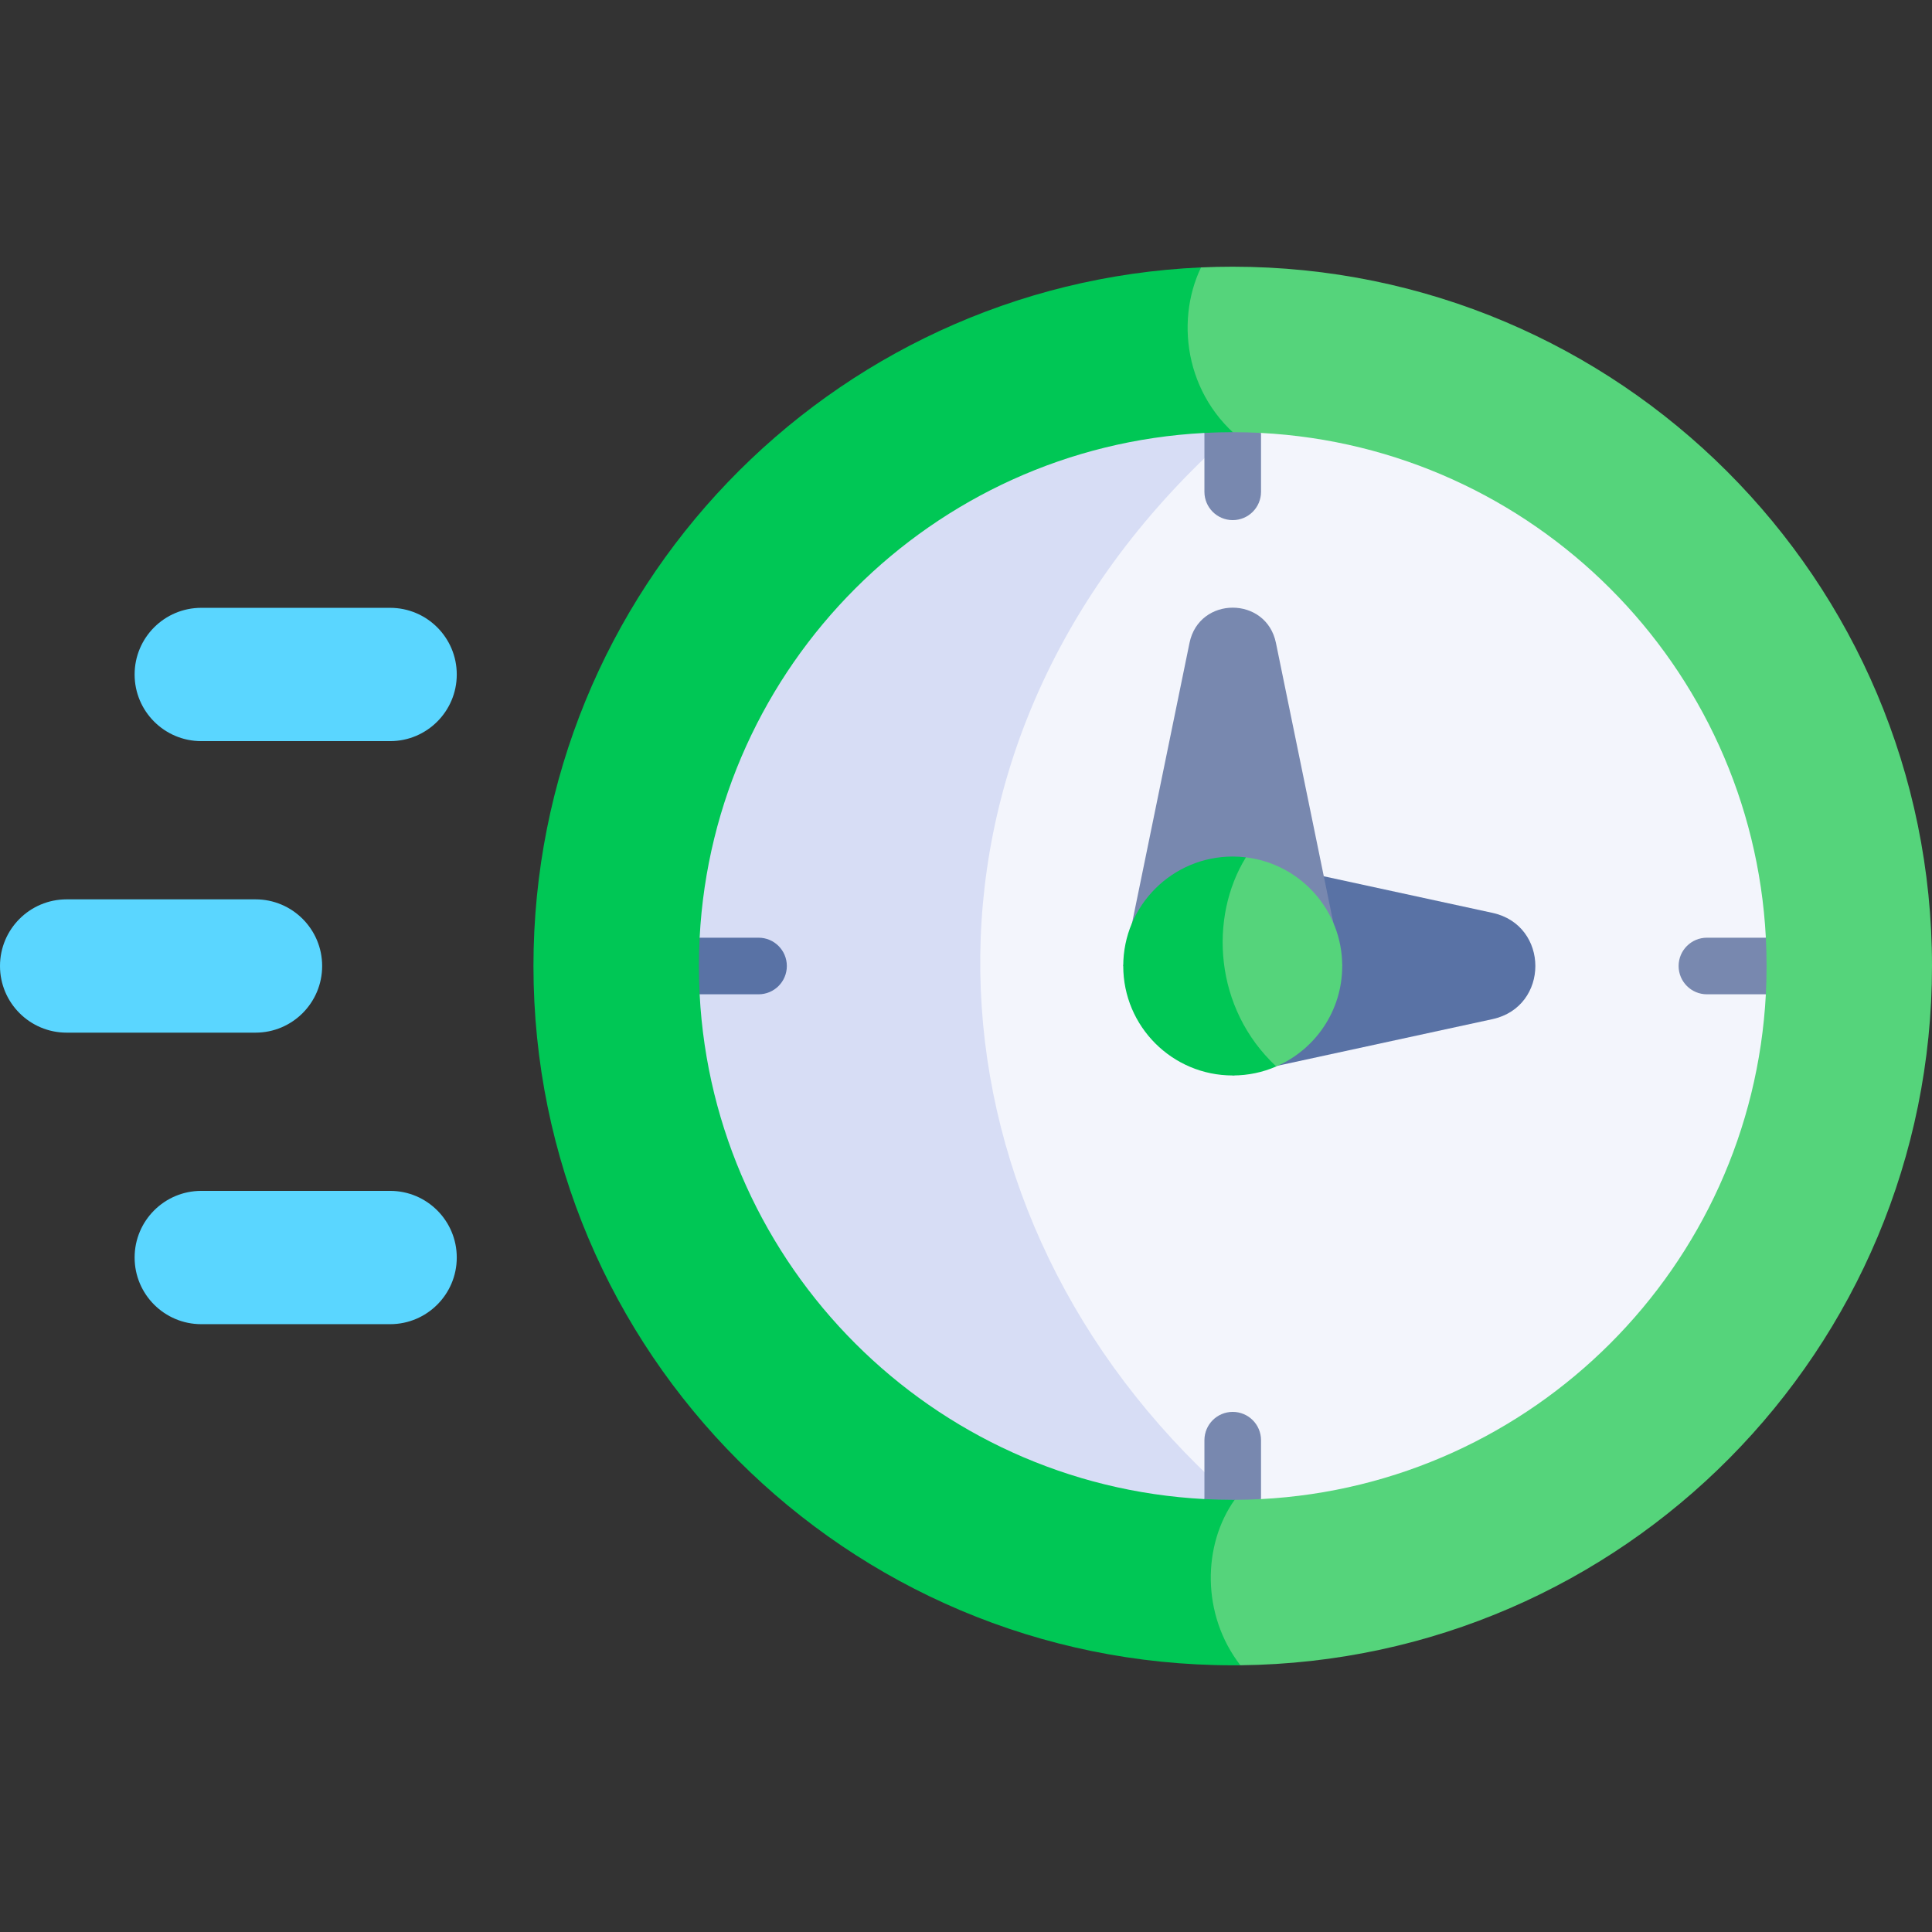 <svg id="Capa_1" enable-background="new 0 0 512 512" viewBox="0 0 512 512" xmlns="http://www.w3.org/2000/svg"><rect x="0" y="0" width="512" height="512" fill="#333333" stroke="none"/><g><path d="m512 256c0 101.669-81.868 184.217-183.29 185.309-26.561-9.253-21.739-34.908-1.525-43.834l4.275-279.138c-33.787-6.128-33.79-37.737-13.176-47.471 2.781-.124 5.584-.185 8.396-.185 102.349 0 185.32 82.97 185.32 185.319z" fill="#55d47b"/><path d="m328.71 441.309c-.67.01-1.35.01-2.03.01-102.338 0-185.309-82.971-185.309-185.319 0-99.536 78.469-180.745 176.913-185.134-7.098 14.742-3.987 35.809 13.176 47.471l-4.275 279.138c-8.447 11.867-8.89 30.37 1.525 43.834z" fill="#00c755"/><path d="m467.97 263.5c-3.779 72.163-61.629 130.019-133.785 133.777l-13.385-3.27c-108.09-61.492-108.625-214.632.974-276.794l12.412-2.482c72.163 3.772 130.006 61.614 133.785 133.77l-7.523 7.5z" fill="#f3f5fc"/><path d="m319.185 397.27c-72.158-3.768-130.004-61.612-133.775-133.77l7.695-7.5-7.695-7.5c3.77-72.158 61.617-130.002 133.775-133.77l2.559 4.277c-85.597 79.955-79.438 198.771-.511 273.062z" fill="#d7ddf5"/><path d="m395.531 241.921-68.846-14.932v58.023l68.846-14.932c15.138-3.284 15.138-24.876 0-28.159z" fill="#5972a5"/><path d="m315.232 170.381-17.558 85.619h58.023l-17.558-85.619c-2.555-12.458-20.353-12.458-22.907 0z" fill="#7888af"/><path d="m355.701 256c0 11.919-7.191 22.169-17.482 26.62-30.249-8.03-26.962-45.133-8.046-55.413 14.381 1.72 25.528 13.958 25.528 28.793z" fill="#55d47b"/><path d="m338.219 282.62c-3.534 1.545-7.438 2.39-11.538 2.39-16.019 0-29.01-12.991-29.01-29.01s12.991-29.01 29.01-29.01c1.185 0 2.349.072 3.492.216-9.787 15.875-8.478 40.002 8.046 55.414z" fill="#00c755"/><path d="m334.185 130.337v-15.607c-2.486-.13-4.987-.201-7.505-.201-2.515 0-5.013.07-7.495.2v15.607c0 4.143 3.357 7.5 7.5 7.5s7.5-3.357 7.5-7.499z" fill="#7888af"/><path d="m326.68 397.47h.51c2.345-.008 4.677-.073 6.995-.194v-15.613c0-4.143-3.357-7.5-7.5-7.5s-7.5 3.357-7.5 7.5v15.607c2.482.13 4.98.2 7.495.2z" fill="#7888af"/><g><path d="m208.52 256c0 4.14-3.35 7.5-7.5 7.5h-15.61c-.12-2.48-.19-4.98-.19-7.5s.07-5.02.19-7.5h15.61c4.15 0 7.5 3.36 7.5 7.5z" fill="#5972a5"/></g><g><path d="m468.16 256c0 2.52-.07 5.02-.19 7.5h-15.62c-4.14 0-7.5-3.36-7.5-7.5s3.36-7.5 7.5-7.5h15.62c.12 2.48.19 4.98.19 7.5z" fill="#7888af"/></g><g fill="#5ad6ff"><path d="m103.386 350.92h-50.047c-9.755 0-17.663-7.908-17.663-17.663s7.908-17.663 17.663-17.663h50.046c9.755 0 17.663 7.908 17.663 17.663.001 9.755-7.907 17.663-17.662 17.663z"/><path d="m67.71 273.663h-50.047c-9.755 0-17.663-7.908-17.663-17.663s7.908-17.663 17.663-17.663h50.047c9.755 0 17.663 7.908 17.663 17.663s-7.908 17.663-17.663 17.663z"/><path d="m103.386 196.407h-50.047c-9.755 0-17.663-7.908-17.663-17.663s7.908-17.663 17.663-17.663h50.046c9.755 0 17.663 7.908 17.663 17.663.001 9.755-7.907 17.663-17.662 17.663z"/></g></g><g/><g/><g/><g/><g/><g/><g/><g/><g/><g/><g/><g/><g/><g/><g/></svg>